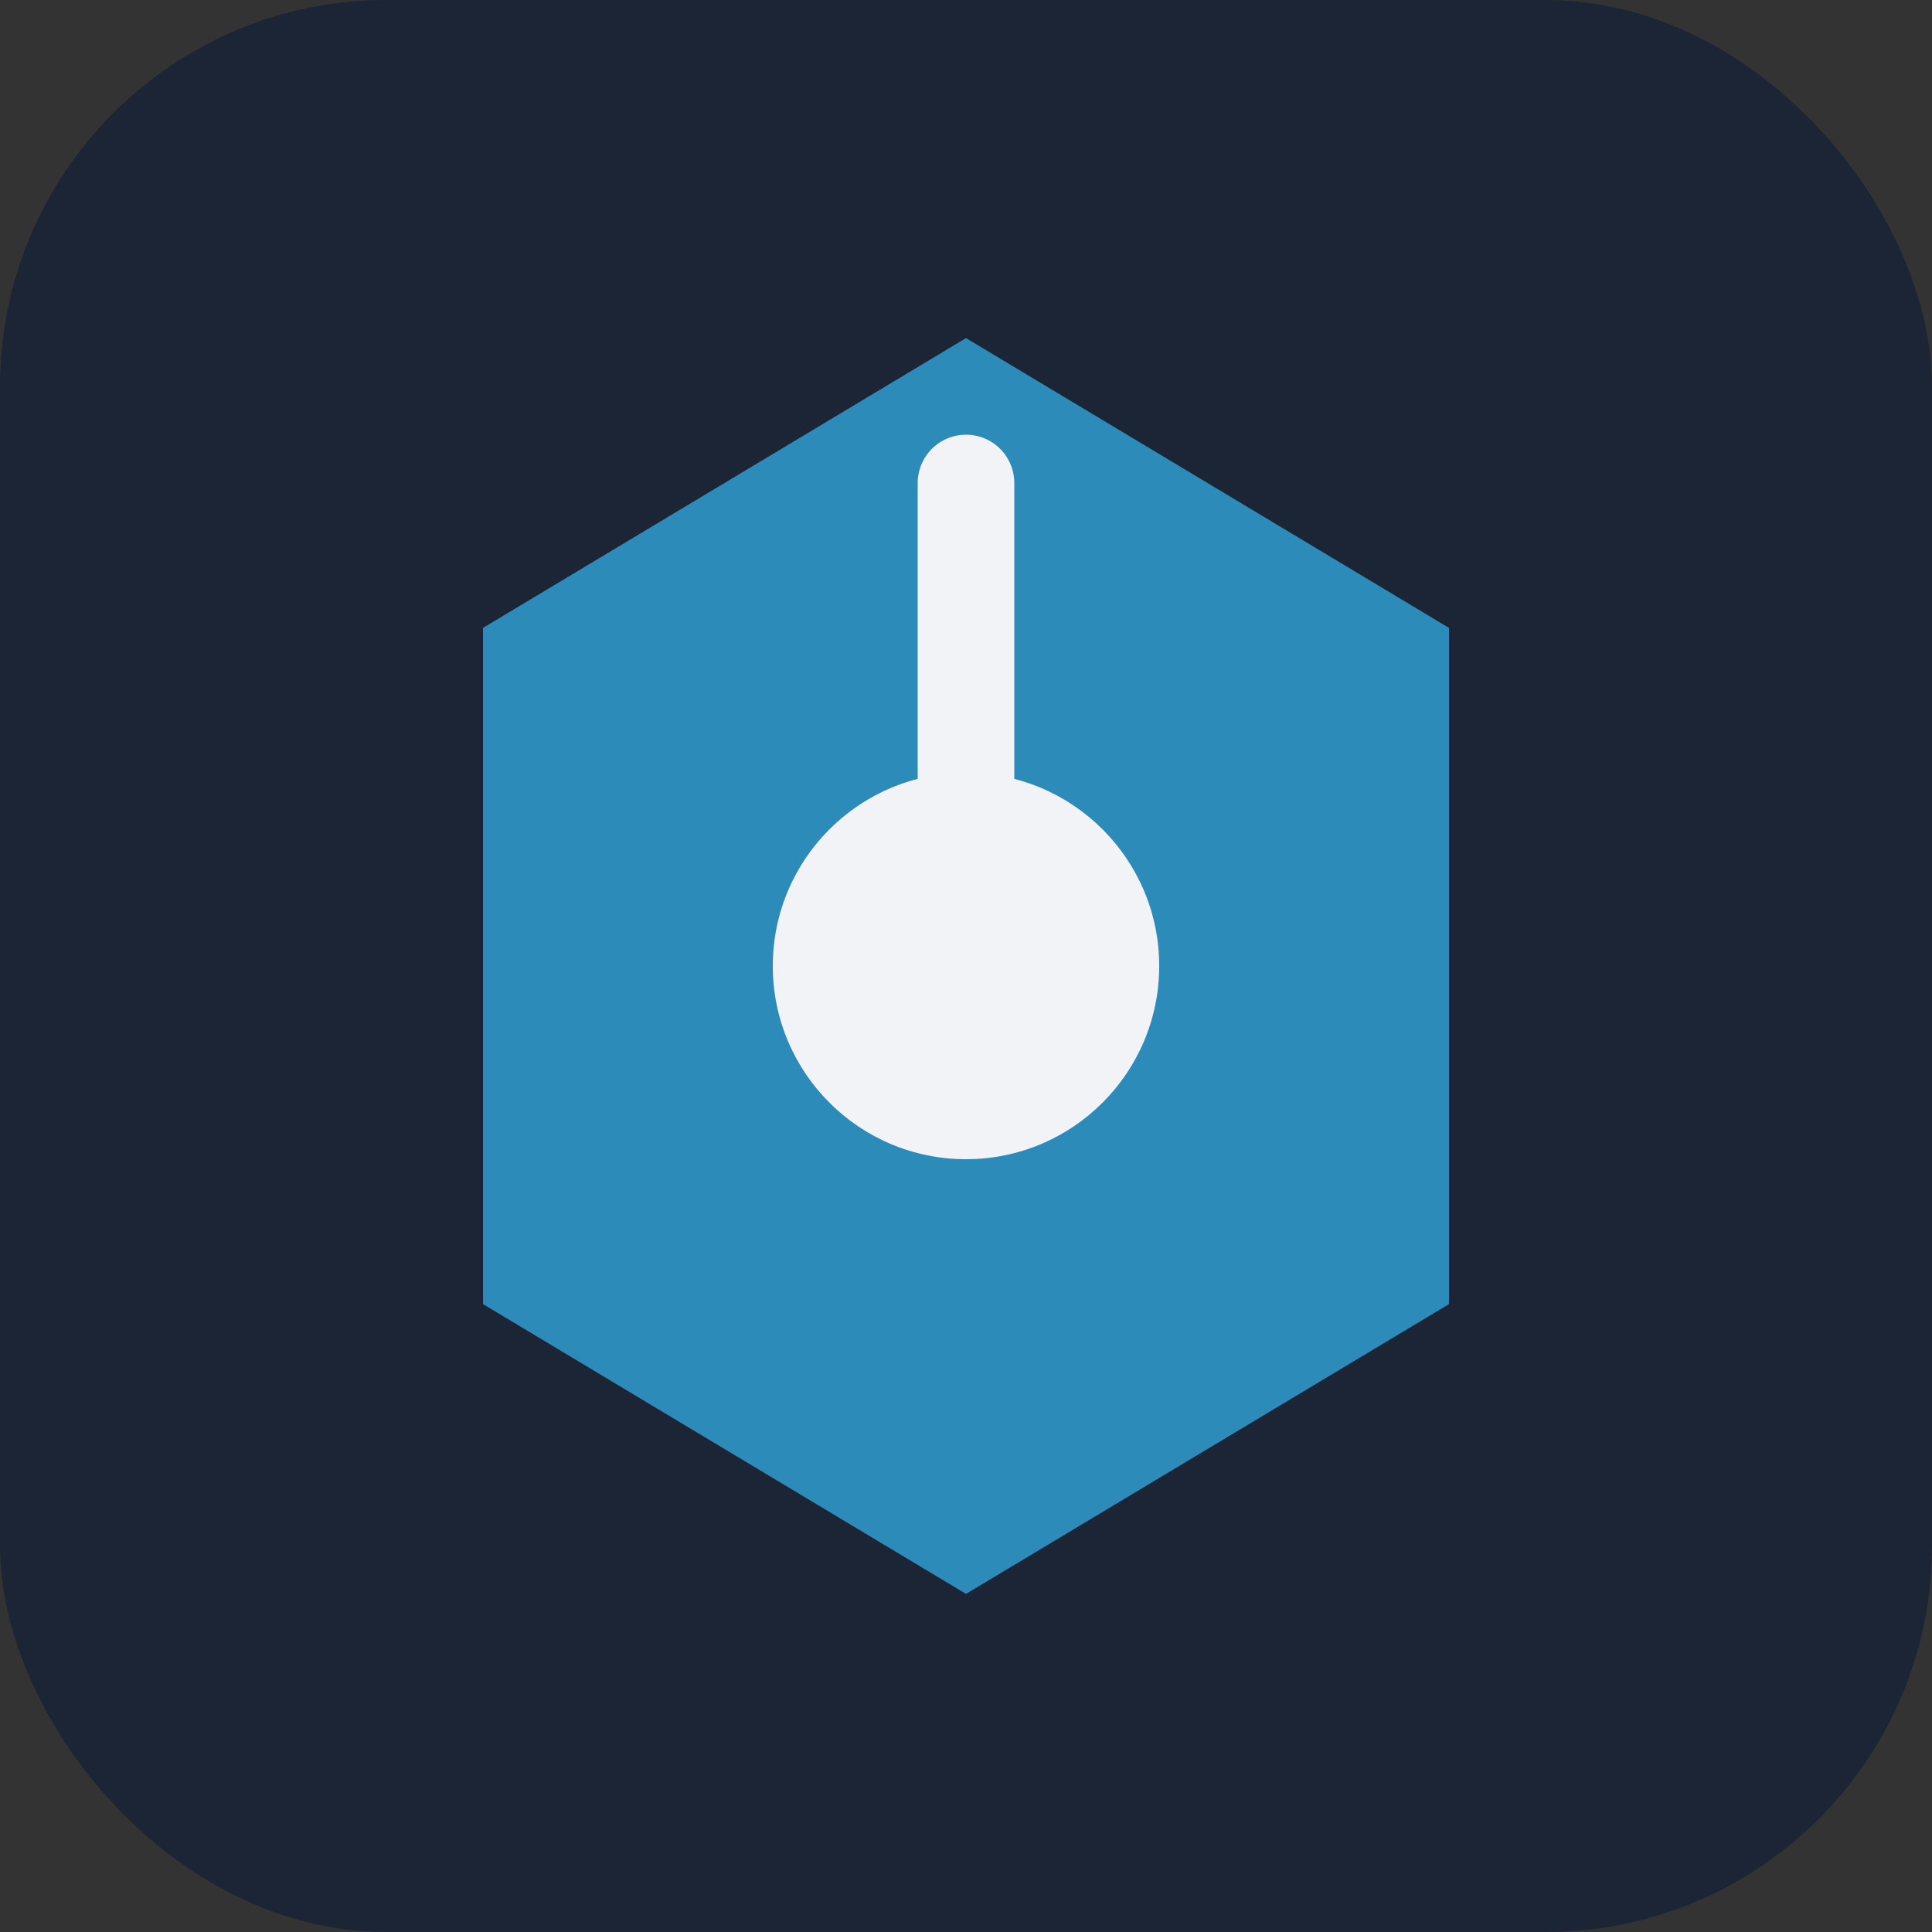 <?xml version="1.0" encoding="UTF-8"?>
<svg xmlns="http://www.w3.org/2000/svg" width="40" height="40" viewBox="0 0 40 40"><rect x="0" y="0" width="40" height="40" fill="#333333" stroke="none"/><rect width="40" height="40" rx="8" fill="#1B2536"/><path d="M10 27V13l10-6 10 6v14l-10 6-10-6z" fill="#2D8BBA"/><circle cx="20" cy="20" r="4" fill="#F1F3F6"/><path d="M20 10v8" stroke="#F1F3F6" stroke-width="2" stroke-linecap="round"/></svg>